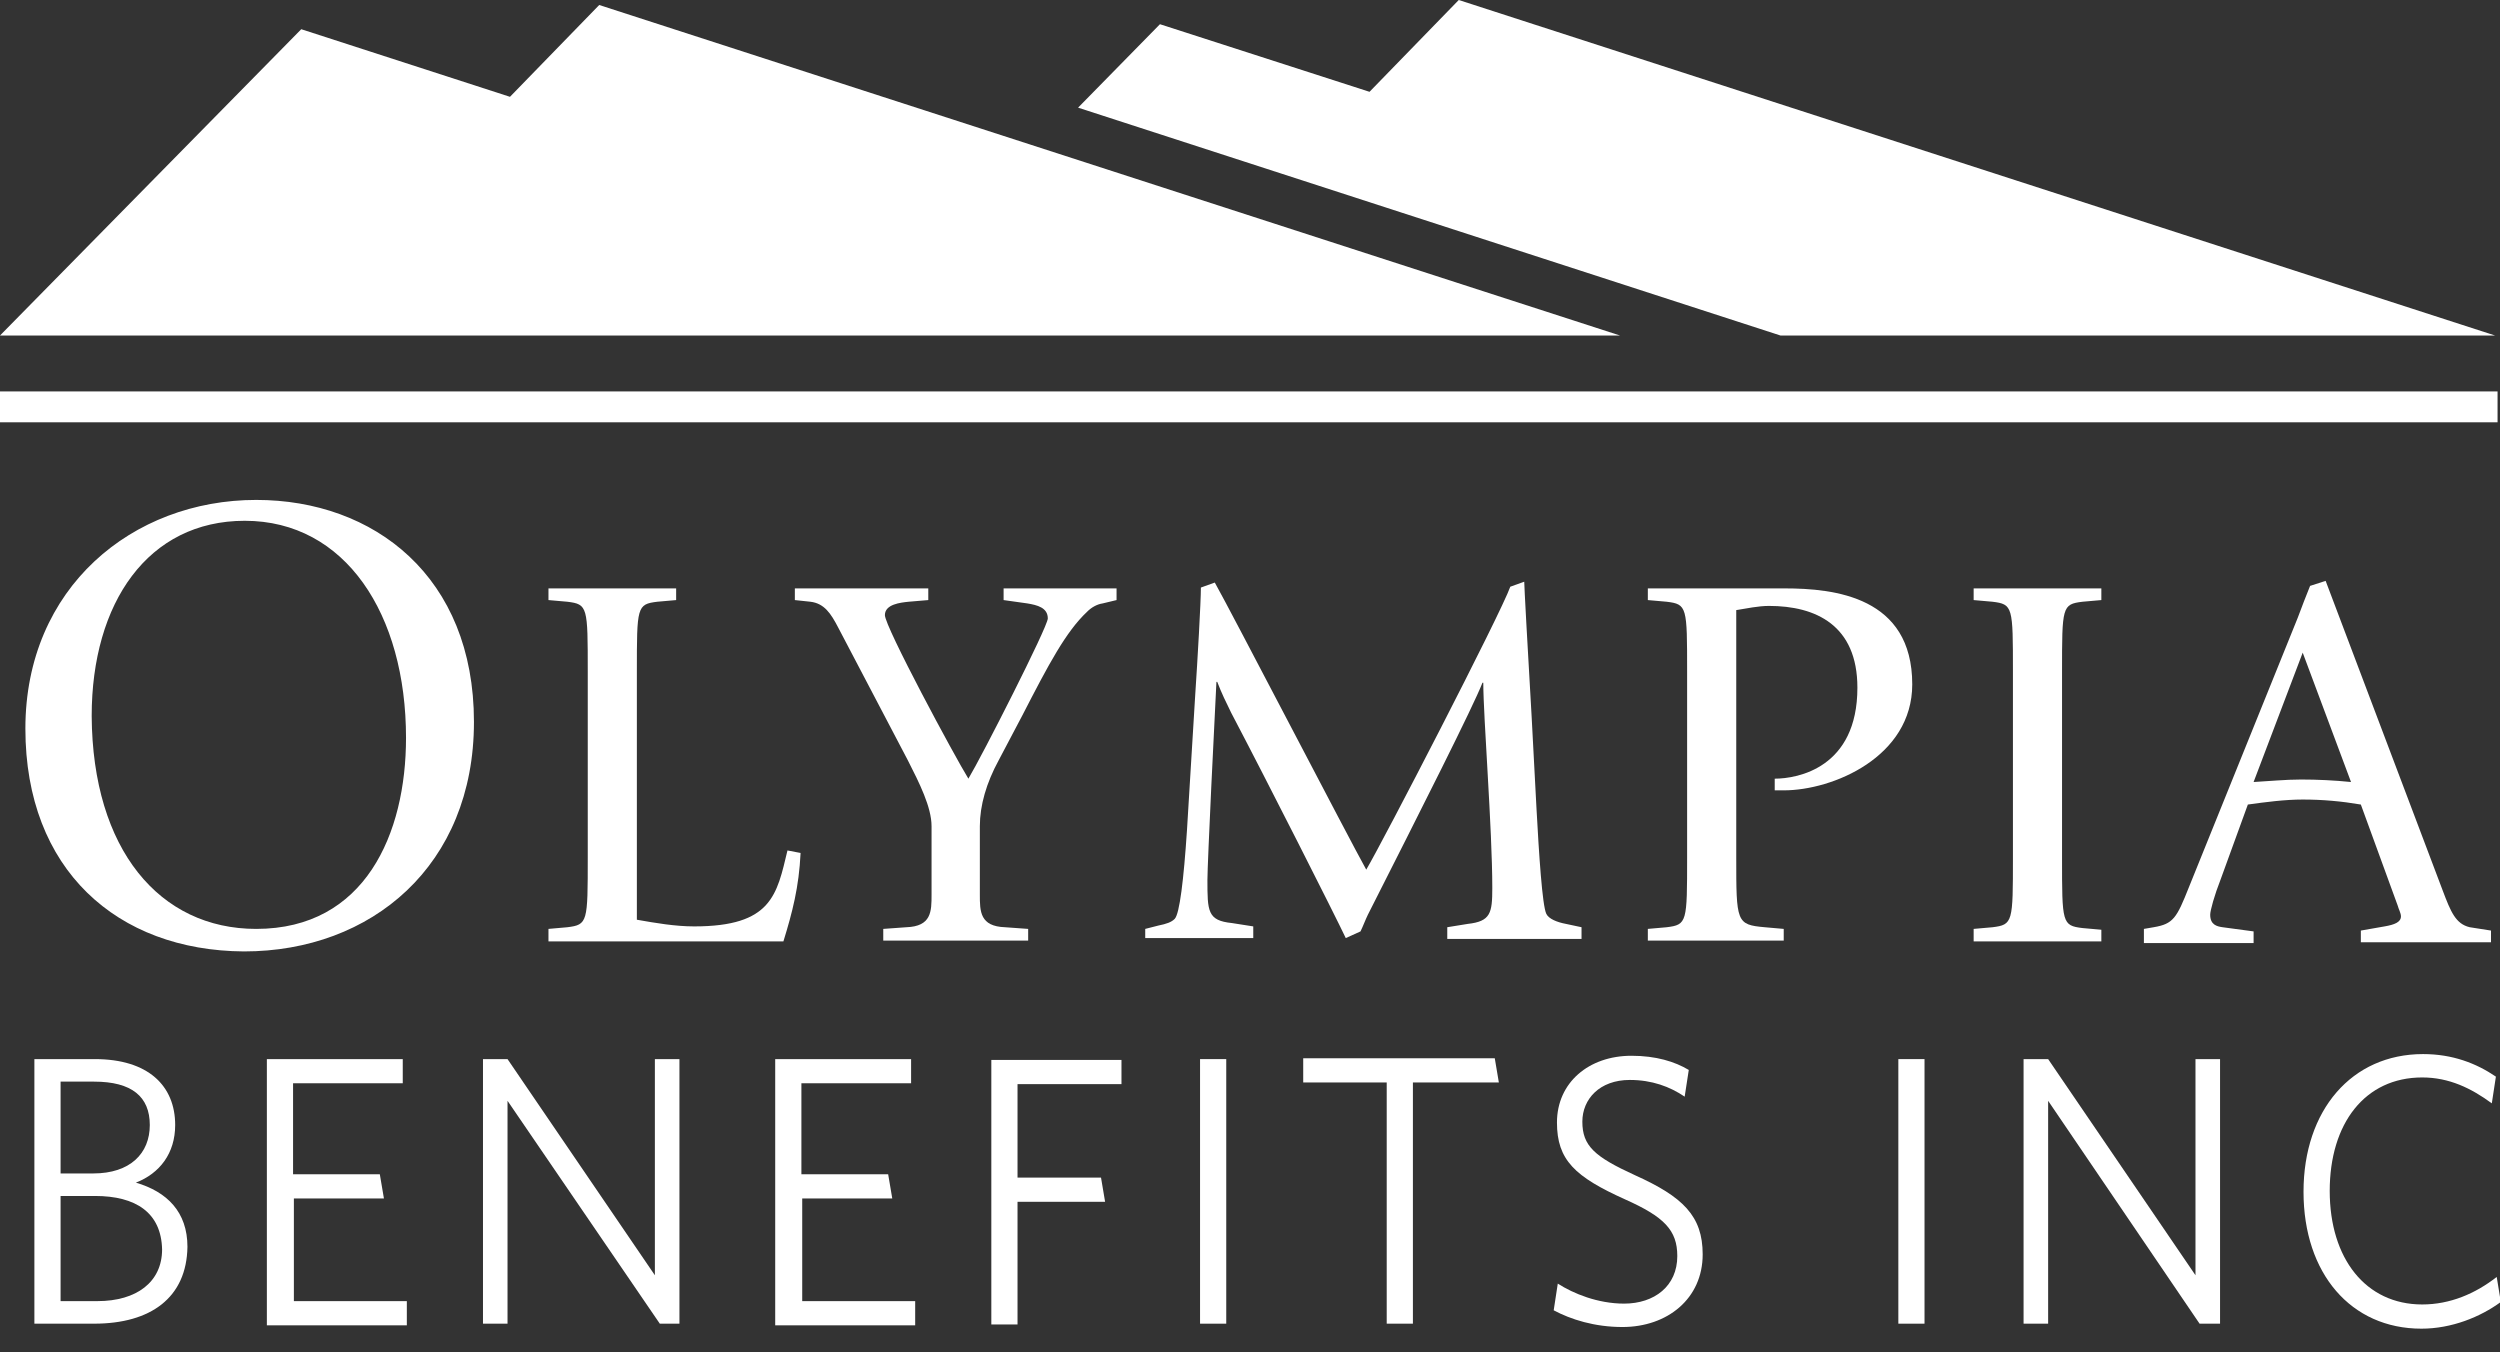 <svg width="98" height="53" viewBox="0 0 98 53" fill="none" xmlns="http://www.w3.org/2000/svg">
<rect x="0" y="0" width="98" height="53" fill="#333333" stroke="none"/>
<g clip-path="url(#clip0_618_279)">
<path d="M0.995 28.561C0.995 23.032 5.198 19.597 10.044 19.597C14.665 19.597 18.579 22.607 18.579 28.299C18.579 33.927 14.568 37.296 9.562 37.296C4.589 37.264 0.995 34.09 0.995 28.561ZM10.044 36.413C14.312 36.413 15.916 32.683 15.916 28.921C15.916 24.079 13.541 20.415 9.595 20.415C5.808 20.415 3.594 23.621 3.594 28.07C3.626 33.305 6.257 36.413 10.044 36.413Z" fill="white"/>
<path d="M21.5 36.413L22.238 36.348C23.04 36.249 23.04 36.151 23.04 33.599V26.337C23.04 23.785 23.04 23.686 22.238 23.588L21.5 23.523V23.065H26.505V23.523L25.767 23.588C24.965 23.686 24.965 23.785 24.965 26.337V36.053C25.703 36.184 26.473 36.315 27.211 36.315C30.26 36.315 30.452 35.072 30.869 33.338L31.383 33.436C31.319 34.777 31.062 35.759 30.709 36.904H21.5V36.413Z" fill="white"/>
<path d="M34.624 36.413L35.522 36.348C36.517 36.315 36.517 35.726 36.517 35.072V32.389C36.517 31.637 36.036 30.688 35.587 29.804L32.859 24.603C32.57 24.046 32.313 23.654 31.768 23.588L31.158 23.523V23.065H36.389V23.523L35.619 23.588C35.298 23.621 34.688 23.686 34.688 24.112C34.688 24.57 37.416 29.641 37.961 30.524C38.474 29.674 41.074 24.57 41.074 24.243C41.074 23.817 40.657 23.719 40.272 23.654L39.341 23.523V23.065H43.769V23.523L43.224 23.654C42.999 23.686 42.774 23.817 42.614 23.981C41.78 24.766 41.106 26.042 40.079 28.038L39.148 29.804C38.667 30.688 38.41 31.571 38.41 32.389V35.072C38.41 35.726 38.41 36.315 39.405 36.348L40.304 36.413V36.871H34.624V36.413Z" fill="white"/>
<path d="M44.893 36.413L45.406 36.282C45.727 36.217 45.919 36.151 46.048 36.02C46.24 35.824 46.401 34.483 46.529 32.552L46.85 27.285C46.946 25.846 47.075 23.588 47.075 23.032L47.62 22.836C48.23 23.915 52.915 32.945 53.557 34.09C54.198 33.01 58.819 24.079 59.204 22.999L59.75 22.803C59.75 22.967 59.878 25.322 60.039 28.07L60.231 31.702C60.327 33.468 60.456 35.497 60.616 35.824C60.712 36.02 61.033 36.151 61.386 36.217L61.996 36.347V36.805H56.733V36.347L57.536 36.217C58.434 36.118 58.498 35.791 58.498 34.81C58.498 32.487 58.145 28.103 58.145 26.762H58.113C57.76 27.678 55.675 31.8 53.621 35.857C53.525 36.053 53.428 36.315 53.332 36.511L52.754 36.773C52.305 35.824 49.706 30.688 48.262 27.939C48.069 27.547 47.877 27.154 47.716 26.729H47.684C47.62 27.907 47.331 33.861 47.331 34.483C47.331 35.726 47.331 36.086 48.294 36.184L49.128 36.315V36.773H44.893V36.413Z" fill="white"/>
<path d="M64.595 36.413L65.333 36.348C66.135 36.249 66.135 36.151 66.135 33.599V26.337C66.135 23.785 66.135 23.686 65.333 23.588L64.595 23.523V23.065H69.954C71.912 23.065 74.96 23.392 74.96 26.827C74.96 29.674 71.847 30.982 69.922 30.982H69.569V30.524C70.468 30.524 72.81 30.099 72.81 26.958C72.81 24.504 71.174 23.752 69.344 23.752C68.927 23.752 68.478 23.85 68.061 23.916V33.599C68.061 36.151 68.061 36.249 69.184 36.348L69.922 36.413V36.871H64.595V36.413Z" fill="white"/>
<path d="M77.367 36.413L78.105 36.348C78.907 36.249 78.907 36.151 78.907 33.599V26.337C78.907 23.785 78.907 23.686 78.105 23.588L77.367 23.523V23.065H82.373V23.523L81.635 23.588C80.832 23.686 80.832 23.785 80.832 26.337V33.632C80.832 36.184 80.832 36.282 81.635 36.38L82.373 36.446V36.904H77.367V36.413Z" fill="white"/>
<path d="M84.041 36.413L84.426 36.347C85.196 36.217 85.325 35.988 85.806 34.777L90.074 24.21C90.234 23.785 90.395 23.359 90.555 22.967L91.165 22.77L95.754 34.908C96.074 35.758 96.267 36.217 96.812 36.347L97.647 36.478V36.936H92.545V36.478L93.475 36.315C93.86 36.249 94.117 36.151 94.117 35.922C94.117 35.791 94.021 35.628 93.989 35.497L92.545 31.538C91.775 31.407 91.036 31.342 90.266 31.342C89.56 31.342 88.822 31.44 88.116 31.538L87.057 34.45C86.801 35.104 86.64 35.693 86.64 35.857C86.64 36.249 86.897 36.315 87.122 36.347L88.341 36.511V36.969H84.041V36.413ZM88.341 30.655C88.951 30.622 89.592 30.557 90.202 30.557C90.844 30.557 91.518 30.589 92.16 30.655L90.266 25.584L88.341 30.655Z" fill="white"/>
<path d="M11.809 1.145L19.991 3.795L23.489 0.196L63.504 13.152H0L11.809 1.145Z" fill="white"/>
<path d="M42.261 4.22L69.794 13.152H97.807L57.183 0L53.685 3.599L45.47 0.949L42.261 4.22Z" fill="white"/>
<path d="M97.904 15.344H0V16.554H97.904V15.344Z" fill="white"/>
<path d="M3.69 51.888H1.348V41.517H3.722C5.808 41.517 6.867 42.563 6.867 44.101C6.867 45.214 6.257 45.999 5.327 46.359C6.546 46.718 7.348 47.504 7.348 48.878C7.316 50.873 5.904 51.888 3.69 51.888ZM3.69 42.4H2.375V45.999H3.658C5.102 45.999 5.872 45.214 5.872 44.101C5.872 42.989 5.166 42.4 3.69 42.4ZM3.722 46.882H2.375V51.004H3.819C5.359 51.004 6.354 50.252 6.354 48.976C6.321 47.536 5.327 46.882 3.722 46.882Z" fill="white"/>
<path d="M10.461 51.888V41.517H15.788V42.465H11.488V46.031H14.889L15.05 46.98H11.52V51.004H15.948V51.953H10.461V51.888Z" fill="white"/>
<path d="M25.864 51.888L19.895 43.152V51.888H18.933V41.517H19.895L25.671 49.99V41.517H26.634V51.888H25.864Z" fill="white"/>
<path d="M30.388 51.888V41.517H35.715V42.465H31.415V46.031H34.816L34.977 46.98H31.447V51.004H35.875V51.953H30.388V51.888Z" fill="white"/>
<path d="M39.887 42.433V46.162H43.16L43.32 47.111H39.887V51.92H38.86V41.549H43.962V42.498H39.887V42.433Z" fill="white"/>
<path d="M47.042 51.888V41.517H48.069V51.888H47.042Z" fill="white"/>
<path d="M55.386 42.433V51.888H54.359V42.433H51.086V41.484H58.595L58.755 42.433H55.386Z" fill="white"/>
<path d="M63.6 52.019C62.509 52.019 61.579 51.724 60.905 51.364L61.065 50.317C61.675 50.71 62.638 51.102 63.664 51.102C64.852 51.102 65.75 50.415 65.75 49.238C65.75 48.223 65.237 47.7 63.697 47.013C61.739 46.13 61.033 45.475 61.033 44.003C61.033 42.433 62.285 41.386 63.953 41.386C64.916 41.386 65.654 41.615 66.2 41.942L66.039 42.989C65.461 42.596 64.755 42.334 63.889 42.334C62.702 42.334 62.028 43.087 62.028 43.97C62.028 44.919 62.509 45.344 64.082 46.064C65.975 46.915 66.745 47.667 66.745 49.172C66.745 50.906 65.365 52.019 63.6 52.019Z" fill="white"/>
<path d="M74.415 51.888V41.517H75.441V51.888H74.415Z" fill="white"/>
<path d="M86.223 51.888L80.287 43.152V51.888H79.324V41.517H80.287L86.063 49.99V41.517H87.026V51.888H86.223Z" fill="white"/>
<path d="M94.919 52.084C92.159 52.084 90.298 49.925 90.298 46.718C90.298 43.512 92.192 41.32 94.983 41.32C96.139 41.32 97.069 41.68 97.839 42.204L97.679 43.251C96.877 42.662 96.01 42.236 94.951 42.236C92.705 42.236 91.325 44.036 91.325 46.686C91.325 49.336 92.737 51.135 94.951 51.135C96.042 51.135 97.037 50.71 97.871 50.056L98.032 51.037C97.23 51.626 96.106 52.084 94.919 52.084Z" fill="white"/>
</g>
<defs>
<clipPath id="clip0_618_279">
<rect width="98" height="53" fill="white"/>
</clipPath>
</defs>
</svg>
